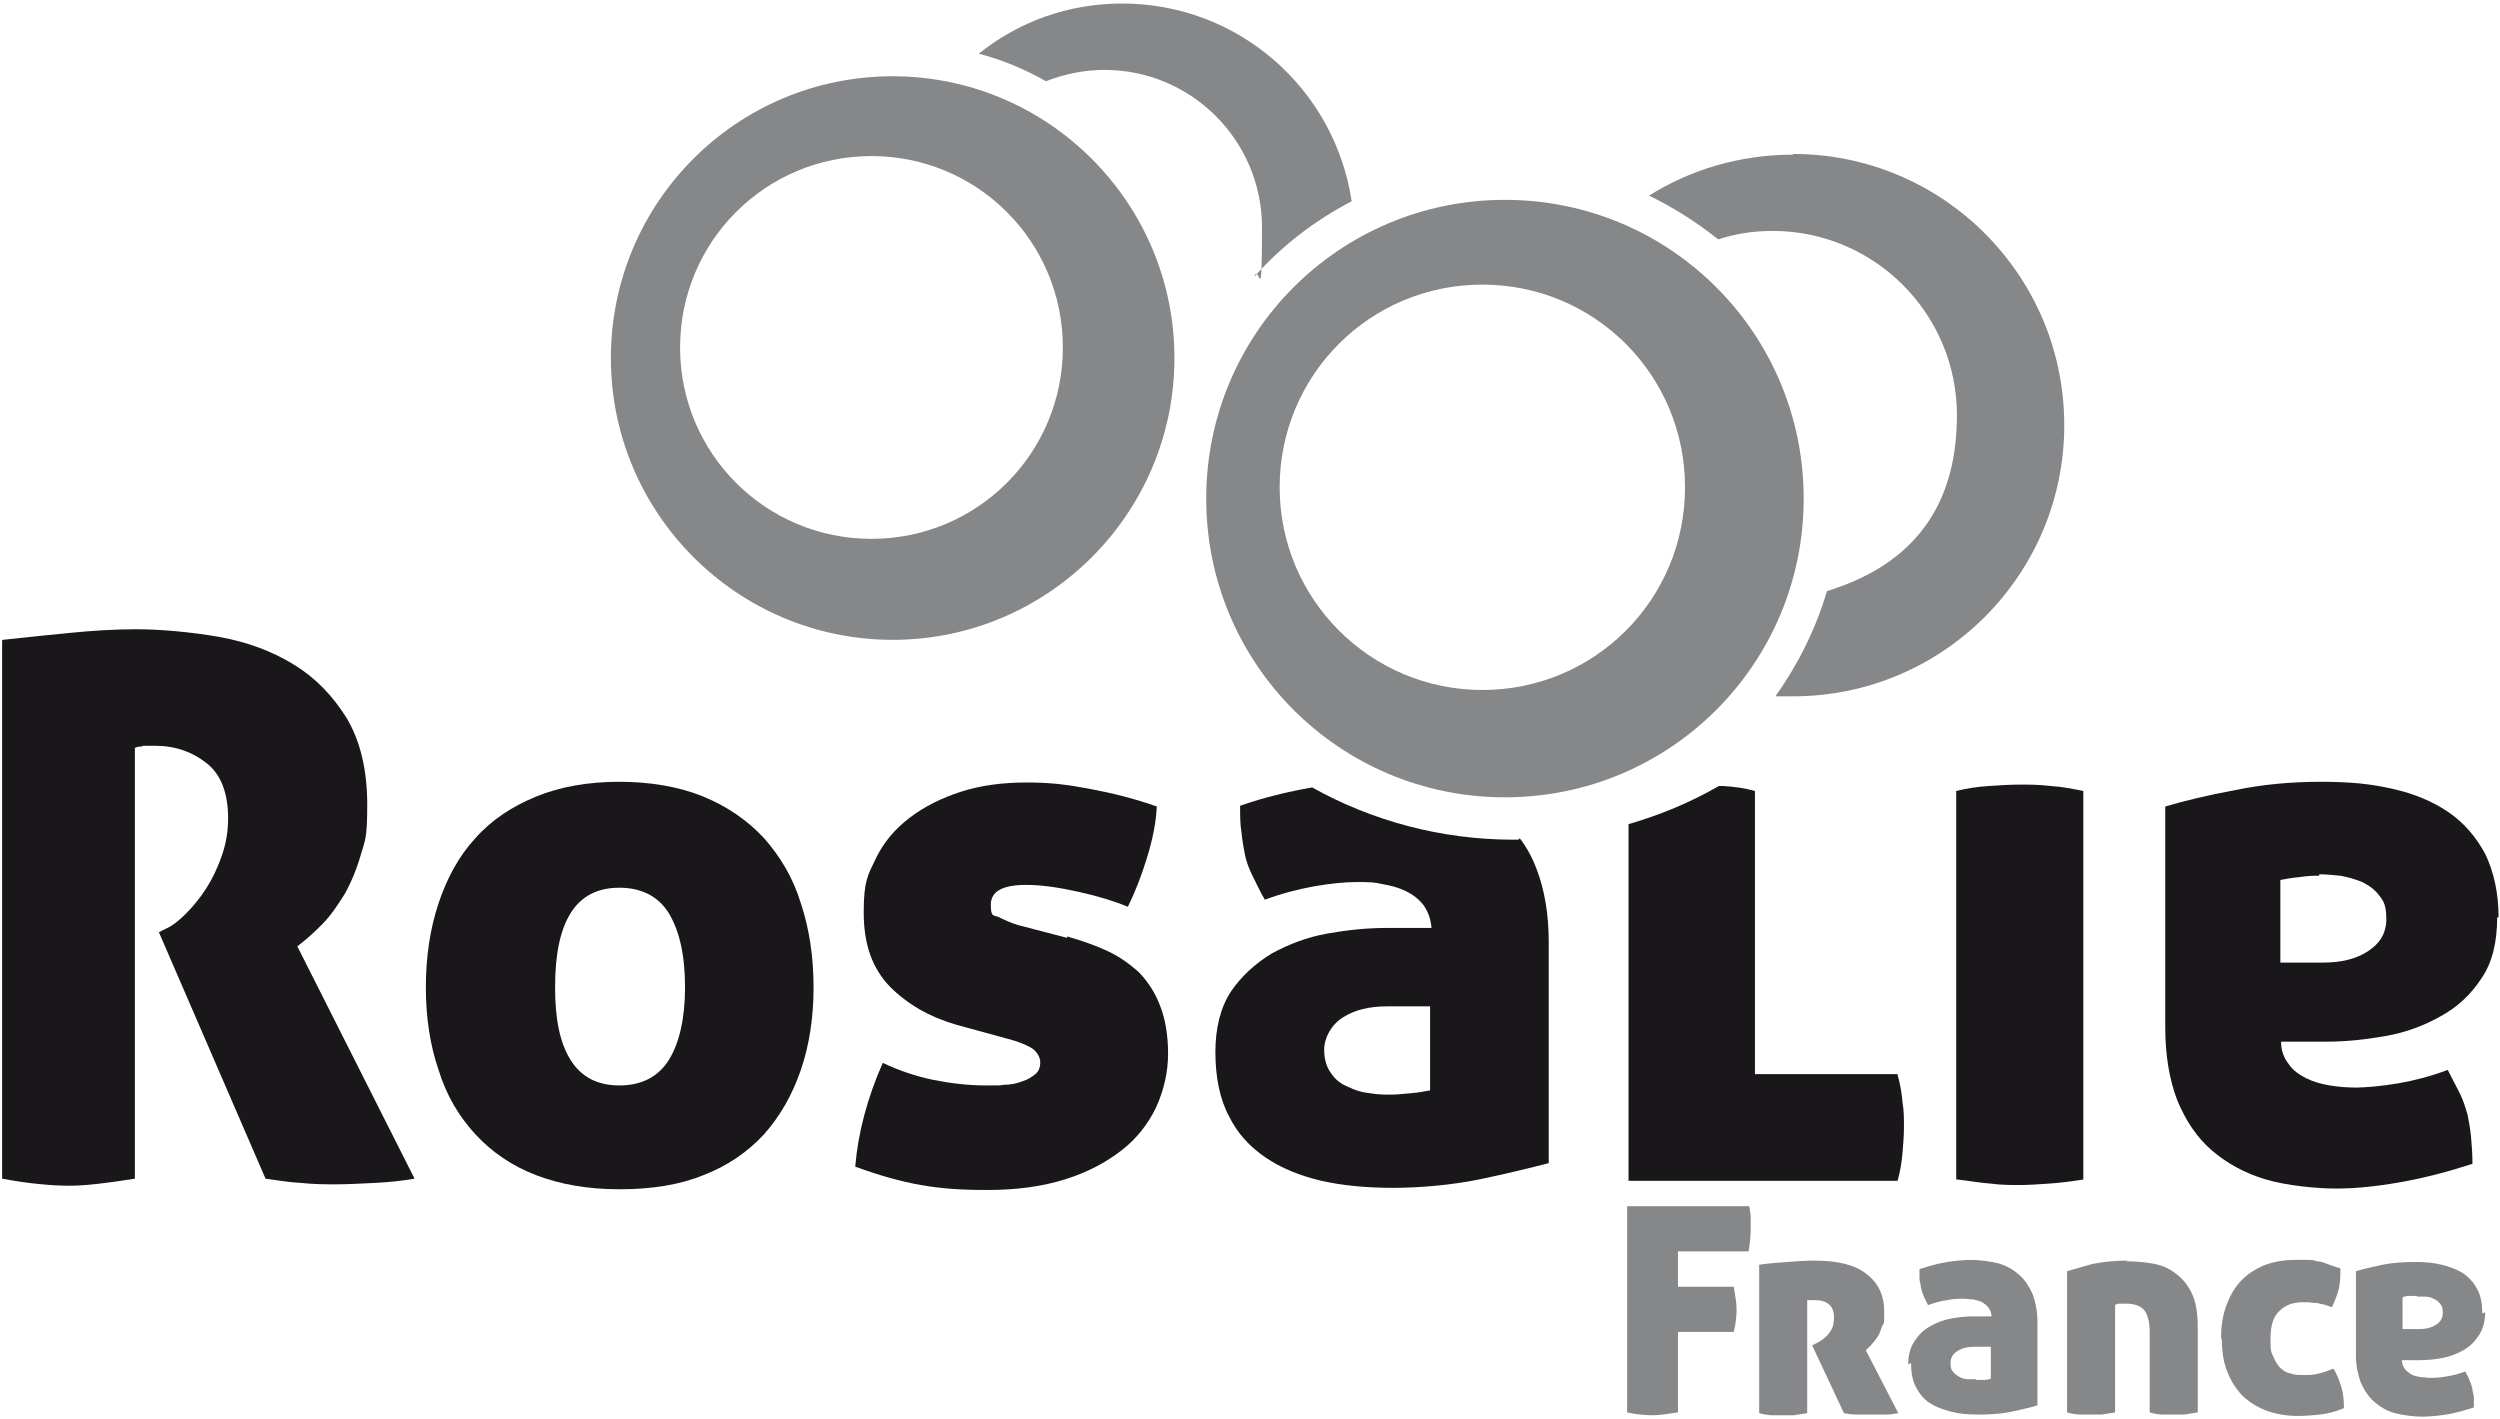 <?xml version="1.0" encoding="UTF-8"?> <svg xmlns="http://www.w3.org/2000/svg" id="Calque_1" data-name="Calque 1" version="1.1" viewBox="0 0 354 201"><defs><style> .cls-1 { fill: #1a171b; } .cls-1, .cls-2 { stroke-width: 0px; } .cls-2 { fill: #868789; } </style></defs><path class="cls-2" d="M126.4,10.8c-22.1,0-39.9,17.9-39.9,39.9s17.9,39.9,39.9,39.9,39.9-17.9,39.9-39.9-17.9-39.9-39.9-39.9ZM123.4,76.3c-15,0-27.1-12.1-27.1-27.1s12.1-27.1,27.1-27.1,27.1,12.1,27.1,27.1-12.1,27.1-27.1,27.1Z"></path><path class="cls-1" d="M.4,90.6c3.5-.4,6.7-.7,9.7-1,3-.3,6.1-.5,9.3-.5s7.8.4,11.7,1.1c3.9.7,7.4,2,10.5,3.9,3.1,1.9,5.5,4.4,7.5,7.6,1.9,3.2,2.9,7.3,2.9,12.2s-.3,5-.9,7.1c-.6,2.1-1.4,4-2.3,5.6-1,1.6-2,3.1-3.2,4.3-1.2,1.2-2.3,2.2-3.5,3.1l16.6,32.9c-1.7.3-3.6.5-5.6.6-2,.1-3.9.2-5.5.2s-3.1,0-5-.2c-1.9-.1-3.5-.4-5-.6l-15.1-34.9,1-.5c.9-.4,1.8-1.1,2.8-2.1,1-1,2-2.2,2.9-3.6.9-1.4,1.6-2.9,2.2-4.6.6-1.7.9-3.5.9-5.3,0-3.6-1-6.2-3-7.8-2-1.6-4.4-2.5-7.4-2.5s-1.3,0-1.8.1c-.5,0-.8.1-1,.2v61c-3.8.6-6.9,1-9.3,1s-5.8-.3-9.5-1v-76.2Z"></path><path class="cls-1" d="M60.3,139.8c0-4.3.6-8.3,1.8-11.9,1.2-3.6,2.9-6.7,5.2-9.2,2.3-2.6,5.2-4.5,8.6-5.9,3.4-1.4,7.4-2.1,11.8-2.1s8.5.7,11.9,2.1c3.4,1.4,6.3,3.4,8.6,5.9,2.3,2.6,4.1,5.6,5.2,9.2,1.2,3.6,1.8,7.6,1.8,11.9s-.6,8.2-1.8,11.7c-1.2,3.5-2.9,6.5-5.2,9.1-2.3,2.5-5.2,4.5-8.6,5.8-3.4,1.4-7.4,2-11.9,2s-8.4-.7-11.8-2c-3.4-1.3-6.3-3.3-8.6-5.8-2.3-2.5-4.1-5.5-5.2-9.1-1.2-3.5-1.8-7.4-1.8-11.7ZM97,139.8c0-4.6-.8-8-2.3-10.5-1.5-2.4-3.9-3.6-7-3.6s-5.4,1.2-6.9,3.6c-1.5,2.4-2.2,5.9-2.2,10.5s.7,7.9,2.2,10.3c1.5,2.4,3.8,3.6,6.9,3.6s5.5-1.2,7-3.6c1.5-2.4,2.3-5.9,2.3-10.3Z"></path><path class="cls-1" d="M151.1,132.6c2.1.6,4.1,1.3,5.8,2.1,1.7.8,3.2,1.9,4.5,3.1,1.2,1.3,2.2,2.8,2.9,4.7.7,1.8,1.1,4.1,1.1,6.7s-.6,5.2-1.7,7.6c-1.1,2.3-2.7,4.4-4.9,6.1-2.2,1.7-4.8,3.1-8,4.1-3.2,1-6.8,1.5-10.9,1.5s-6.6-.2-9.5-.7c-2.9-.5-6-1.4-9.3-2.6.4-4.8,1.7-9.7,3.9-14.7,2.3,1.1,4.7,1.9,7.1,2.4,2.5.5,5,.8,7.5.8s1.7,0,2.7-.1c.9,0,1.7-.2,2.5-.5.7-.2,1.3-.6,1.8-1,.5-.4.7-1,.7-1.7s-.5-1.6-1.4-2.1c-.9-.5-2-.9-3.2-1.2l-7.3-2c-3.8-1.1-6.9-2.9-9.4-5.4-2.5-2.6-3.7-6-3.7-10.5s.6-5.3,1.7-7.6c1.1-2.3,2.7-4.2,4.8-5.8,2.1-1.6,4.5-2.8,7.3-3.7,2.8-.9,5.9-1.3,9.3-1.3s5.7.3,8.9.9c3.2.6,6.4,1.4,9.5,2.5-.1,2.3-.6,4.7-1.4,7.3-.8,2.6-1.7,4.9-2.7,6.9-1.9-.8-4.2-1.5-6.9-2.1-2.7-.6-5.2-1-7.5-1-3.3,0-5,.9-5,2.8s.4,1.4,1.2,1.8c.8.4,1.7.8,2.7,1.1l6.9,1.8Z"></path><path class="cls-1" d="M295.1,167c-1.8.3-3.5.5-5,.6-1.5.1-2.8.2-4.1.2s-2.6,0-4.1-.2c-1.5-.1-3.1-.4-4.9-.6v-55c1.6-.4,3.1-.6,4.6-.7,1.5-.1,3-.2,4.4-.2s2.8,0,4.4.2c1.6.1,3.1.4,4.6.7v55Z"></path><path class="cls-1" d="M353.6,129.9c0,3.5-.7,6.4-2.2,8.6-1.5,2.3-3.4,4.1-5.8,5.4-2.3,1.3-4.9,2.3-7.8,2.8-2.8.5-5.6.8-8.3.8h-6.5c0,1.3.4,2.3,1.1,3.2.6.9,1.5,1.5,2.5,2,1,.5,2.1.8,3.3,1,1.2.2,2.5.3,3.7.3s3.7-.2,6-.6c2.3-.4,4.6-1,7-1.9.6,1.2,1.2,2.3,1.7,3.3.5,1,.8,2,1.1,3,.2,1,.4,2.1.5,3.2.1,1.1.2,2.4.2,3.8-3.4,1.1-6.8,2-10.2,2.6-3.4.6-6.4.9-9.1.9s-7-.4-10-1.3c-3-.9-5.5-2.3-7.6-4.1-2.1-1.8-3.7-4.2-4.9-7.1-1.1-2.9-1.7-6.3-1.7-10.3v-31.3c2.7-.8,6-1.6,9.8-2.3,3.8-.8,7.9-1.2,12.2-1.2s7.1.3,10.2,1c3.1.7,5.7,1.8,7.9,3.3,2.2,1.5,3.9,3.5,5.2,5.9,1.2,2.5,1.9,5.5,1.9,9ZM328.4,124c-.6,0-1.6,0-2.8.2-1.2.1-2.1.3-2.7.4v11.7h6.1c2.5,0,4.6-.5,6.3-1.6,1.7-1.1,2.6-2.6,2.6-4.5s-.3-2.5-1-3.4c-.6-.8-1.4-1.4-2.4-1.9-1-.4-2-.7-3.1-.9-1.1-.1-2.1-.2-3-.2Z"></path><path class="cls-2" d="M253.9,21.9c-7.5,0-14.5,2.1-20.4,5.8,3.5,1.7,6.8,3.8,9.8,6.2,2.4-.8,5-1.2,7.7-1.2,14.4,0,26.1,11.7,26.1,26.1s-7.7,21.6-18.4,24.9c-1.6,5.4-4.1,10.4-7.3,14.9.8,0,1.7,0,2.5,0,21.2,0,38.4-17.2,38.4-38.4s-17.2-38.4-38.4-38.4Z"></path><path class="cls-2" d="M213.1,28.3c-23.4,0-42.3,18.9-42.3,42.3s18.9,42.3,42.3,42.3,42.3-18.9,42.3-42.3-18.9-42.3-42.3-42.3ZM209.9,97.7c-15.8,0-28.7-12.8-28.7-28.7s12.8-28.7,28.7-28.7,28.7,12.8,28.7,28.7-12.8,28.7-28.7,28.7Z"></path><path class="cls-2" d="M230.5,170.8h17.2c.1.6.2,1.2.2,1.7s0,1,0,1.5c0,.9-.1,2-.3,3.2h-10v5h7.9c.2,1.2.4,2.3.4,3.2s-.1,2-.4,3.2h-7.9v11.4c-1.4.2-2.6.4-3.6.4s-2.2-.1-3.6-.4v-29.2Z"></path><path class="cls-2" d="M249,179.1c1.3-.2,2.6-.3,4-.4,1.4-.1,2.7-.2,3.9-.2,3.3,0,5.8.6,7.4,1.9,1.6,1.2,2.5,3,2.5,5.2s0,1.6-.3,2.2c-.2.6-.4,1.2-.7,1.6-.3.4-.6.8-.9,1.1-.3.3-.5.5-.7.7l4.6,8.9c-.5.1-1.1.2-1.8.2-.7,0-1.3,0-1.9,0s-1.5,0-2.2,0c-.7,0-1.3-.1-1.8-.2l-4.5-9.6.6-.3c1-.5,1.6-1.1,2-1.7.4-.6.5-1.3.5-2s-.2-1.3-.6-1.7c-.4-.4-1.1-.7-2-.7s-.9,0-1.2,0v16c-.7.1-1.3.2-1.9.3-.6,0-1.1,0-1.5,0s-1,0-1.5,0c-.5,0-1.2-.1-1.9-.3v-20.9Z"></path><path class="cls-2" d="M270.2,193.2c0-1.3.3-2.4.9-3.3.6-.9,1.3-1.6,2.2-2.1.9-.5,1.9-.9,3-1.1,1.1-.2,2.1-.3,3.2-.3h2.5c0-.5-.2-.9-.4-1.2-.2-.3-.6-.6-.9-.8-.4-.2-.8-.3-1.3-.4-.5,0-.9-.1-1.4-.1s-1.4,0-2.3.2c-.9.1-1.8.4-2.7.7-.2-.5-.5-.9-.6-1.3-.2-.4-.3-.8-.4-1.2,0-.4-.2-.8-.2-1.2,0-.4,0-.9,0-1.4,1.3-.4,2.6-.8,3.9-1,1.3-.2,2.5-.3,3.5-.3s2.7.2,3.8.5c1.1.3,2.1.9,2.9,1.6.8.7,1.4,1.6,1.9,2.7.4,1.1.7,2.4.7,3.9v11.9c-1,.3-2.3.6-3.7.9-1.5.3-3,.4-4.6.4s-2.7-.1-3.9-.4c-1.2-.3-2.2-.7-3-1.2s-1.5-1.3-2-2.3c-.5-.9-.7-2.1-.7-3.4ZM279.8,195.4c.2,0,.6,0,1.1,0,.5,0,.8-.1,1-.2v-4.5h-2.3c-1,0-1.8.2-2.4.6-.7.4-1,1-1,1.7s.1,1,.4,1.3c.2.3.6.5.9.7.4.2.8.3,1.2.3.4,0,.8,0,1.2,0Z"></path><path class="cls-2" d="M301.1,178.6c1.2,0,2.4.1,3.6.3,1.2.2,2.3.6,3.2,1.3,1,.7,1.8,1.6,2.4,2.8.6,1.2.9,2.8.9,4.8v12.2c-.7.1-1.3.2-1.9.3-.6,0-1.1,0-1.5,0s-1,0-1.5,0c-.6,0-1.2-.1-1.9-.3v-11.4c0-1.4-.3-2.5-.8-3.1-.5-.6-1.4-.9-2.5-.9s-.6,0-1,0c-.3,0-.5.1-.6.2v15.2c-.7.1-1.3.2-1.9.3-.6,0-1.1,0-1.5,0s-1,0-1.5,0c-.6,0-1.2-.1-1.9-.3v-20c1-.3,2.1-.6,3.5-1,1.4-.3,3.1-.5,5.1-.5Z"></path><path class="cls-2" d="M314.5,189.5c0-1.6.2-3.1.7-4.5.5-1.4,1.1-2.5,2-3.5.9-1,2-1.7,3.3-2.3,1.3-.5,2.8-.8,4.5-.8s1.1,0,1.6,0c.5,0,1,0,1.5.2.5,0,1,.2,1.5.4.5.2,1.1.4,1.8.6,0,.9,0,1.8-.2,2.8-.2.9-.6,1.8-1,2.7-.5-.2-.9-.3-1.2-.4-.4,0-.7-.2-1-.2-.3,0-.6,0-1-.1-.3,0-.6,0-1,0-1.3,0-2.4.4-3.2,1.2-.9.8-1.3,2.1-1.3,4s.1,1.8.4,2.5c.3.7.6,1.2,1,1.6.4.4.9.7,1.5.8.6.2,1.1.2,1.8.2s1.5,0,2.1-.2c.6-.1,1.3-.4,2.1-.7.5.7.8,1.6,1.1,2.5.3.9.4,1.9.4,3.1-1.2.5-2.4.8-3.4.9-1,.1-2.1.2-3.1.2-1.7,0-3.3-.3-4.6-.8-1.3-.5-2.5-1.3-3.4-2.2-.9-1-1.6-2.1-2.1-3.5-.5-1.3-.7-2.9-.7-4.5Z"></path><path class="cls-1" d="M215,118.9c-.2,0-.4,0-.7,0-10.3,0-20.1-2.7-28.5-7.4,0,0,0,0,0,0-3.4.6-6.8,1.4-10.2,2.6,0,1.4,0,2.7.2,3.8.1,1.1.3,2.2.5,3.2.2,1,.6,2,1.1,3,.5,1,1,2.1,1.7,3.3,2.4-.9,4.8-1.5,7-1.9,2.3-.4,4.3-.6,6-.6s2.5,0,3.7.3c1.2.2,2.3.5,3.3,1,1,.5,1.8,1.1,2.5,2,.6.9,1,1.9,1.1,3.2h-6.5c-2.7,0-5.5.3-8.3.8-2.8.5-5.4,1.5-7.8,2.8-2.3,1.4-4.3,3.2-5.8,5.4-1.5,2.3-2.2,5.2-2.2,8.6s.6,6.6,1.9,9c1.2,2.5,3,4.4,5.2,5.9,2.2,1.5,4.9,2.6,7.9,3.3,3.1.7,6.5,1,10.2,1s8.3-.4,12.2-1.2c3.8-.8,7.1-1.6,9.8-2.3v-31.3c0-4-.6-7.4-1.7-10.3-.6-1.6-1.4-3.1-2.4-4.4ZM202.5,154.4c-.6.1-1.5.3-2.7.4-1.2.1-2.1.2-2.8.2-.9,0-1.9,0-3-.2-1.1-.1-2.1-.4-3.1-.9-1-.4-1.8-1-2.4-1.9-.6-.8-1-1.9-1-3.4s.9-3.4,2.6-4.5c1.7-1.1,3.8-1.6,6.3-1.6h6.1v11.7Z"></path><path class="cls-1" d="M268.7,152.1h-20.2v-40.1c-1.4-.4-2.9-.6-4.5-.7-.2,0-.4,0-.6,0-4,2.3-8.3,4.1-12.8,5.4v50.5c0,0,38.1,0,38.1,0,.4-1.4.6-2.8.7-4,.1-1.2.2-2.4.2-3.6s0-2.3-.2-3.5c-.1-1.2-.3-2.5-.7-3.9Z"></path><path class="cls-2" d="M158.9.5c-7.7,0-14.7,2.6-20.3,7.1,3.4.9,6.5,2.2,9.5,3.9,2.6-1,5.4-1.6,8.3-1.6,12.3,0,22.3,10,22.3,22.3s-.4,4.8-1.1,7c3.9-4.4,8.6-8,13.8-10.7C189,12.6,175.4.5,158.9.5Z"></path><path class="cls-2" d="M351.9,185.8c0,1.3-.3,2.4-.9,3.3-.6.9-1.3,1.6-2.2,2.1-.9.5-1.9.9-3,1.1-1.1.2-2.1.3-3.2.3h-2.5c0,.5.2.9.4,1.2.2.3.6.6.9.8.4.2.8.3,1.3.4.5,0,.9.1,1.4.1s1.4,0,2.3-.2c.9-.1,1.8-.4,2.7-.7.2.5.5.9.6,1.3.2.4.3.8.4,1.2,0,.4.2.8.2,1.2s0,.9,0,1.4c-1.3.4-2.6.8-3.9,1-1.3.2-2.5.3-3.5.3s-2.7-.2-3.8-.5c-1.1-.3-2.1-.9-2.9-1.6-.8-.7-1.4-1.6-1.9-2.7-.4-1.1-.7-2.4-.7-3.9v-11.9c1-.3,2.3-.6,3.7-.9,1.5-.3,3-.4,4.6-.4s2.7.1,3.9.4c1.2.3,2.2.7,3,1.2.8.6,1.5,1.3,2,2.3.5.9.7,2.1.7,3.4ZM342.3,183.5c-.2,0-.6,0-1.1,0-.5,0-.8.1-1,.2v4.5h2.3c1,0,1.8-.2,2.4-.6.7-.4,1-1,1-1.7s-.1-1-.4-1.3c-.2-.3-.6-.6-.9-.7-.4-.2-.8-.3-1.2-.3-.4,0-.8,0-1.2,0Z"></path></svg> 